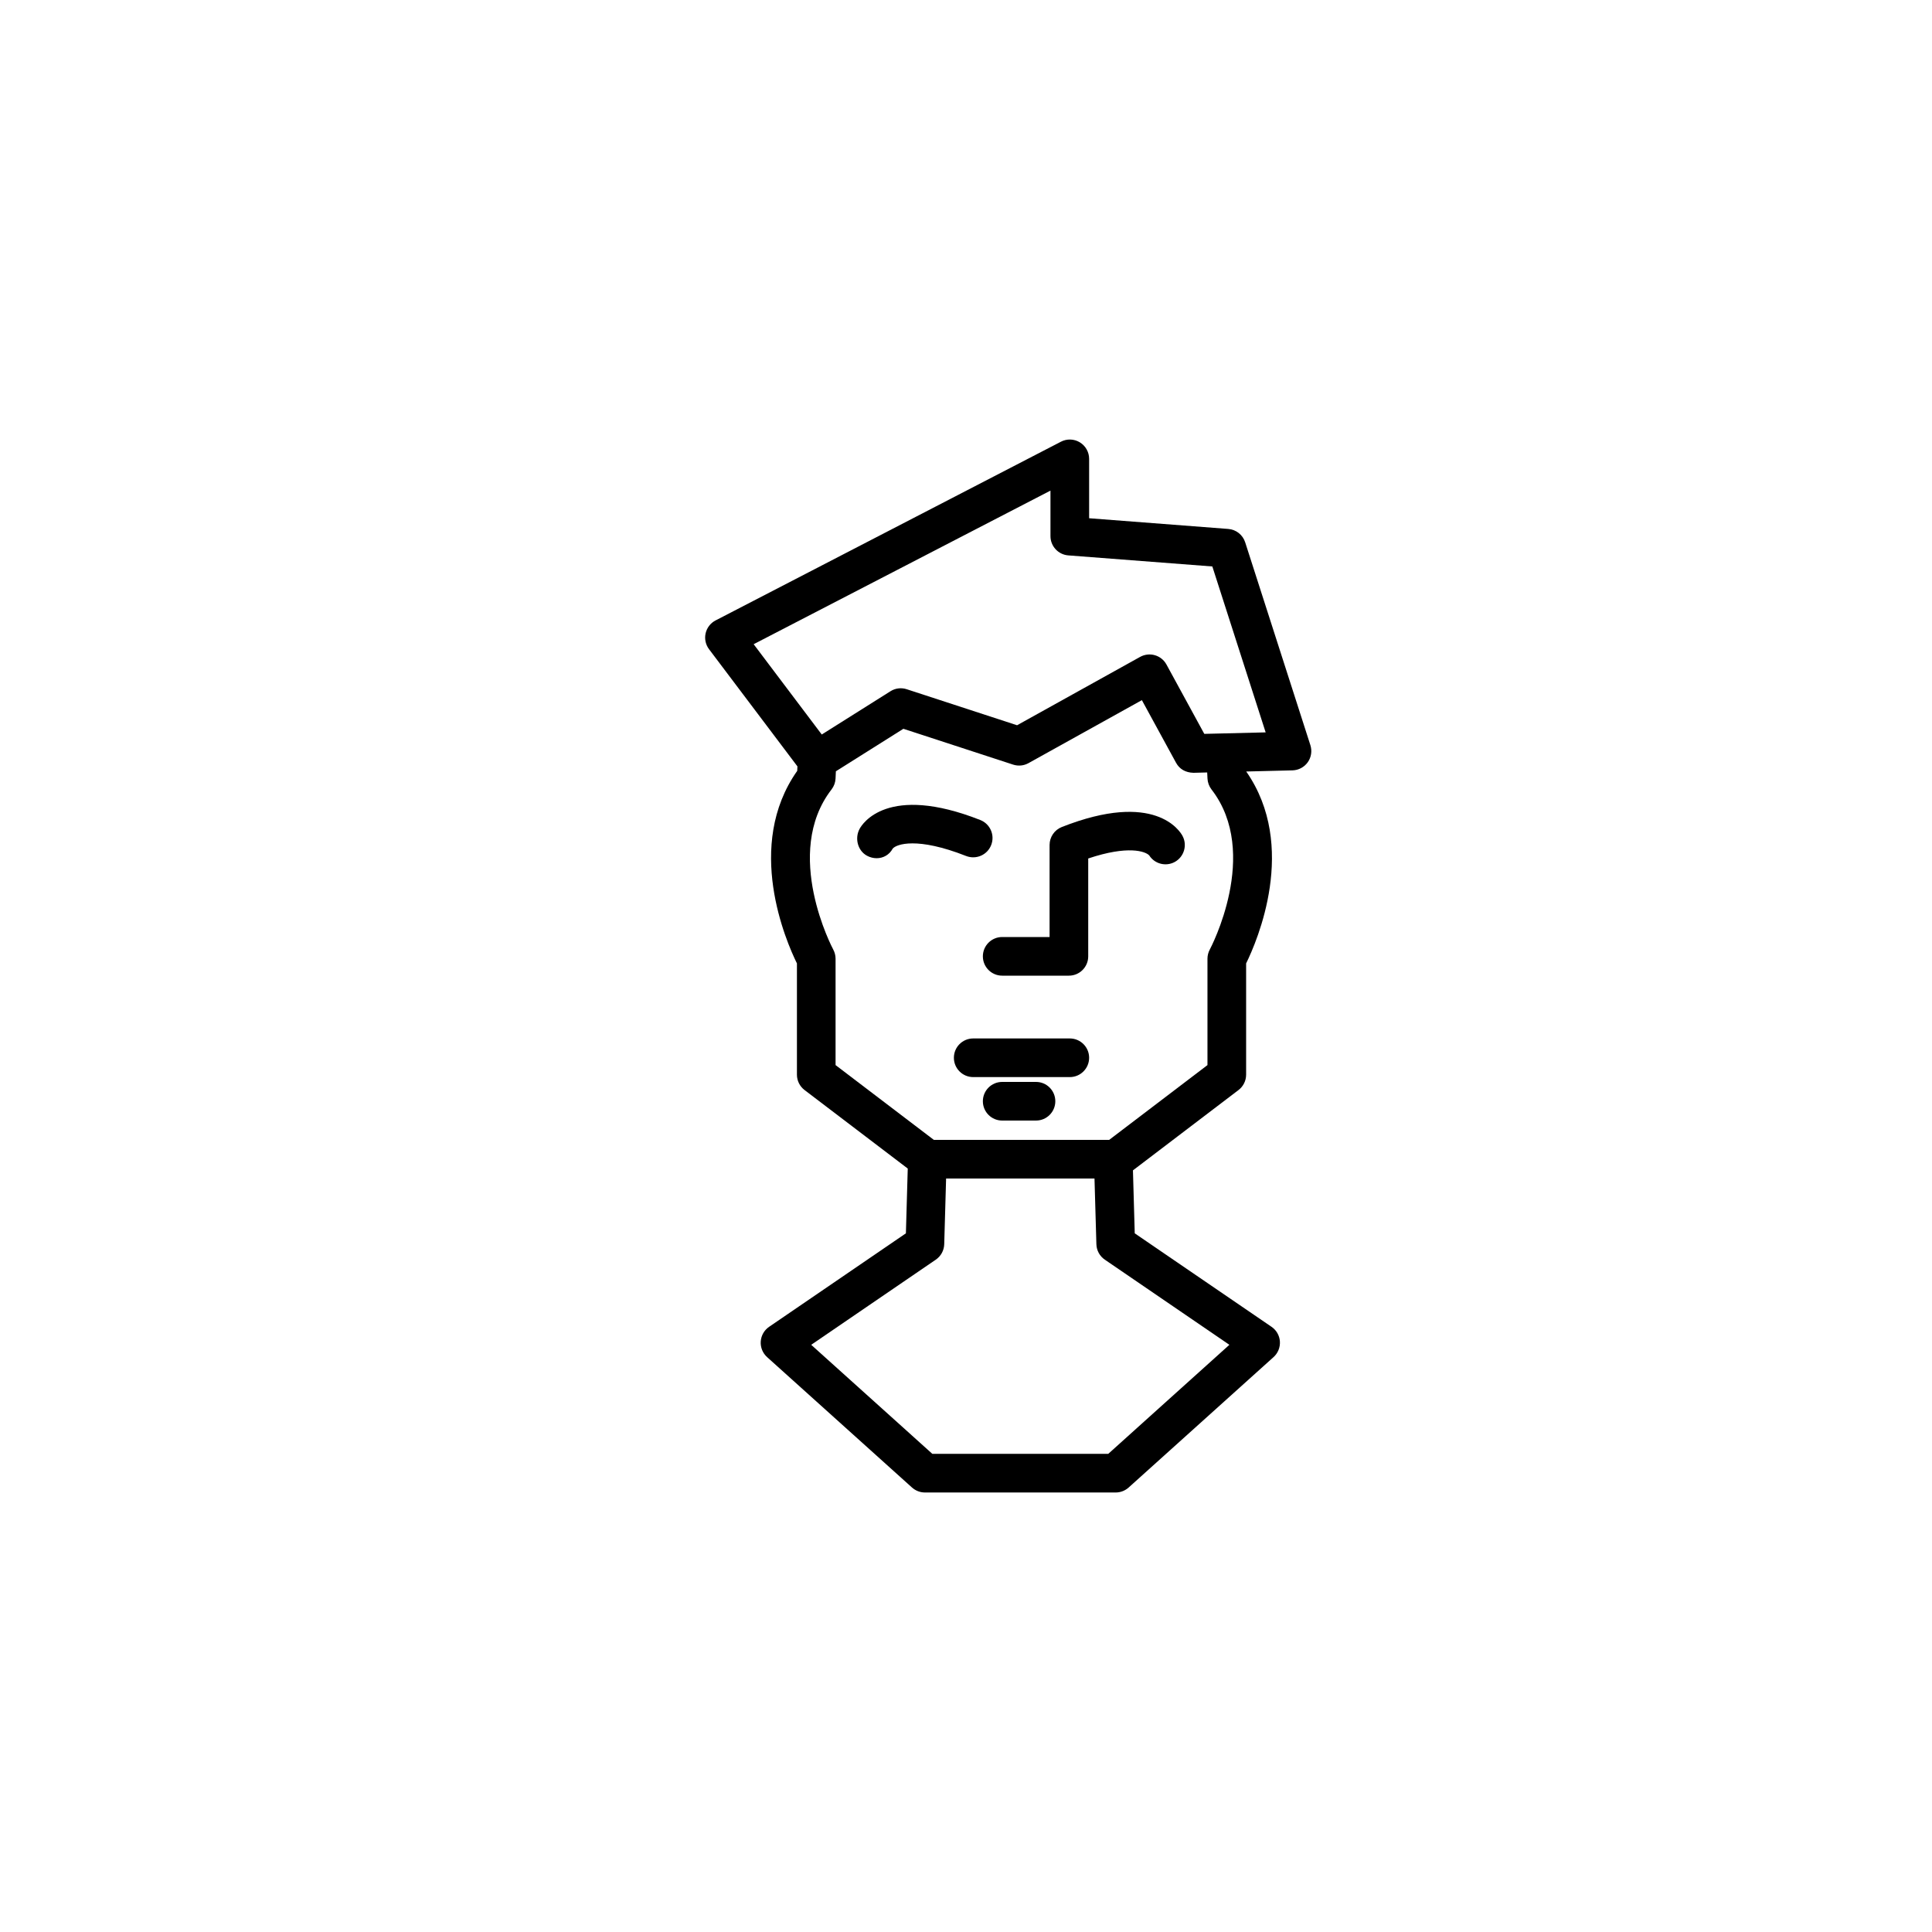 <?xml version="1.0" encoding="utf-8"?>
<!-- Generator: Adobe Illustrator 16.0.0, SVG Export Plug-In . SVG Version: 6.00 Build 0)  -->
<!DOCTYPE svg PUBLIC "-//W3C//DTD SVG 1.1//EN" "http://www.w3.org/Graphics/SVG/1.1/DTD/svg11.dtd">
<svg version="1.1" id="Layer_1" xmlns="http://www.w3.org/2000/svg" xmlns:xlink="http://www.w3.org/1999/xlink" x="0px" y="0px"
	 width="100px" height="100px" viewBox="0 0 100 100" enable-background="new 0 0 100 100" xml:space="preserve">
<g>
	<path d="M51.303,43.741c0.203-0.514-0.05-1.094-0.563-1.297c-4.813-1.896-6.115,0.209-6.247,0.457
		c-0.262,0.485-0.103,1.129,0.383,1.392c0.161,0.086,0.332,0.128,0.499,0.128c0.338,0,0.657-0.172,0.832-0.498
		c0.197-0.231,1.264-0.616,3.799,0.383C50.523,44.506,51.102,44.255,51.303,43.741z"/>
	<path d="M54.959,42.806c-0.382,0.15-0.633,0.52-0.633,0.931V48.5h-2.453c-0.552,0-1,0.447-1,1s0.448,1,1,1h3.453
		c0.552,0,1-0.447,1-1v-5.065c2.054-0.691,2.96-0.372,3.158-0.159c0.278,0.437,0.851,0.59,1.316,0.342
		c0.486-0.263,0.668-0.869,0.406-1.354C61.074,43.015,59.772,40.909,54.959,42.806z"/>
	<path d="M55.373,53.75h-5c-0.552,0-1,0.447-1,1s0.448,1,1,1h5c0.552,0,1-0.447,1-1S55.925,53.75,55.373,53.75z"/>
	<path d="M53.623,56h-1.75c-0.552,0-1,0.447-1,1s0.448,1,1,1h1.75c0.552,0,1-0.447,1-1S54.175,56,53.623,56z"/>
	<path d="M67.825,38.569l-3.375-10.5c-0.125-0.387-0.47-0.66-0.875-0.691l-7.202-0.554V23.75c0-0.349-0.182-0.673-0.48-0.854
		c-0.298-0.182-0.67-0.194-0.979-0.033l-17.875,9.25c-0.262,0.135-0.45,0.379-0.516,0.666s0,0.589,0.177,0.824l4.575,6.065
		L41.264,39.9c-2.731,3.87-0.581,8.816-0.015,9.966v5.759c0,0.313,0.146,0.606,0.395,0.796l5.341,4.063l-0.096,3.353l-7.079,4.838
		c-0.253,0.173-0.414,0.452-0.434,0.759c-0.021,0.306,0.101,0.604,0.329,0.81l7.5,6.75c0.184,0.165,0.422,0.257,0.669,0.257h9.875
		c0.247,0,0.485-0.092,0.669-0.257l7.5-6.75c0.228-0.205,0.349-0.504,0.329-0.81c-0.02-0.307-0.18-0.586-0.434-0.759l-7.079-4.838
		l-0.093-3.259l5.463-4.157c0.249-0.189,0.395-0.483,0.395-0.796v-5.759c0.564-1.146,2.702-6.067,0.005-9.933l2.395-0.059
		c0.315-0.008,0.608-0.164,0.791-0.421C67.871,39.197,67.921,38.869,67.825,38.569z M63.633,69.607l-6.269,5.643h-9.107
		l-6.269-5.643l6.449-4.407c0.265-0.181,0.426-0.477,0.436-0.797L48.97,61h7.681l0.098,3.403c0.009,0.32,0.171,0.616,0.436,0.797
		L63.633,69.607z M62.499,40.297c0.01,0.205,0.083,0.402,0.208,0.565c2.557,3.303-0.062,8.236-0.088,8.285
		c-0.079,0.146-0.121,0.312-0.121,0.478v5.504L57.41,59h-9.074l-5.087-3.871v-5.504c0-0.166-0.042-0.331-0.121-0.478
		c-0.027-0.049-2.645-4.982-0.088-8.285c0.126-0.163,0.199-0.36,0.208-0.566l0.017-0.374l3.494-2.2l5.679,1.854
		c0.265,0.086,0.552,0.06,0.796-0.076l5.869-3.261l1.768,3.24c0.179,0.329,0.489,0.509,0.902,0.521l0.711-0.018L62.499,40.297z
		 M63.414,37.959C63.414,37.959,63.413,37.959,63.414,37.959l-1.08,0.026l-1.958-3.589c-0.127-0.234-0.343-0.408-0.6-0.482
		c-0.256-0.074-0.531-0.042-0.764,0.087l-6.369,3.538l-5.71-1.864c-0.282-0.093-0.591-0.056-0.843,0.104l-3.556,2.239l-3.525-4.674
		l15.363-7.95v2.356c0,0.522,0.402,0.957,0.923,0.997l7.455,0.573l2.76,8.588L63.414,37.959z"/>
</g>
</svg>

